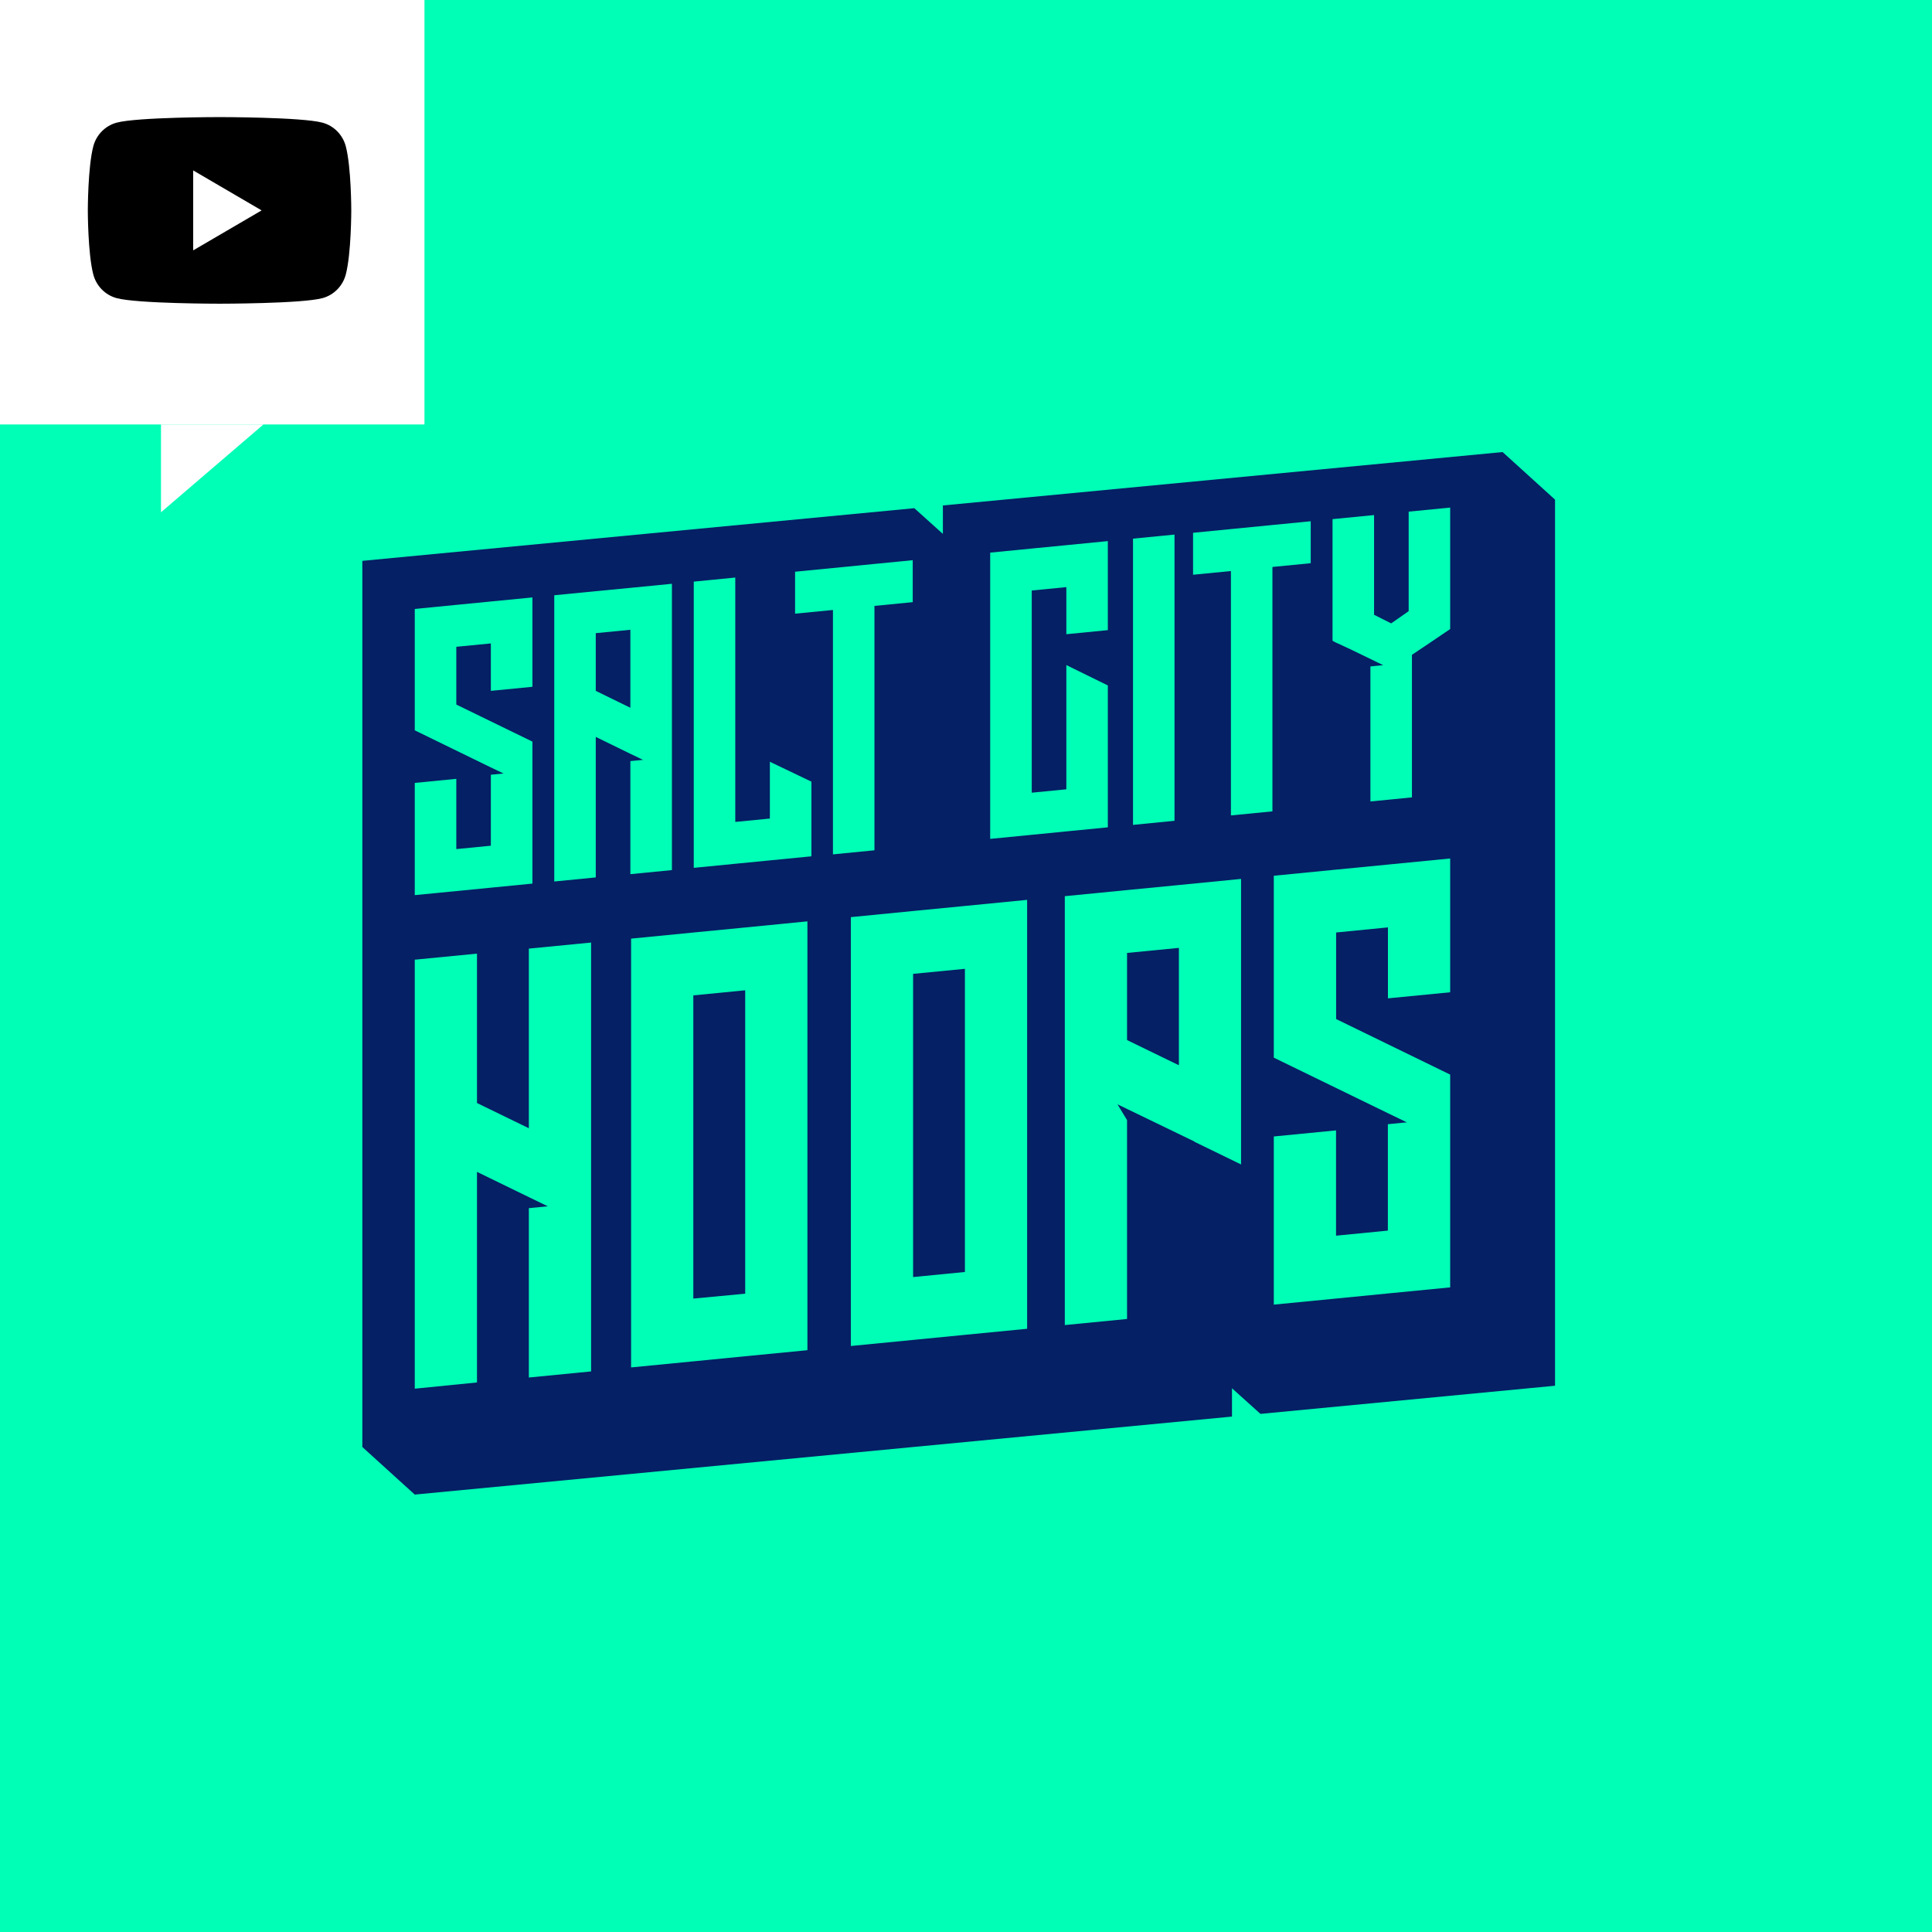 <svg width="132" height="132" viewBox="0 0 132 132" fill="none" xmlns="http://www.w3.org/2000/svg">
<rect width="132" height="132" fill="#00FFB6"/>
<g clip-path="url(#clip0_517_117)">
<path d="M22 100.105V35.786L103.607 28L109 32.895V97.211L27.395 105L22 100.105Z" fill="#00FFB6"/>
<path d="M102.662 30.886L64.421 34.534V36.477L62.468 34.721L24.756 38.319V98.864L28.338 102.114L84.173 96.785V94.851L86.118 96.601L106.245 94.678V34.136L102.662 30.886Z" fill="#052065"/>
<path d="M36.376 40.818V46.923L33.537 47.202V43.96L31.176 44.191V48.137L36.376 50.669V60.37L33.537 60.649L31.176 60.88L28.338 61.158V53.491L31.176 53.213V58.013L33.537 57.782V52.932L34.411 52.848L34.358 52.826L33.532 52.431L28.338 49.898V41.605L31.176 41.327L33.537 41.096L36.376 40.818Z" fill="#00FFB6"/>
<path d="M43.069 40.164L45.907 39.886V59.447L43.069 59.725V52L43.939 51.916L43.89 51.894L43.063 51.499L40.704 50.347V59.948L37.869 60.226V40.67L40.704 40.392L43.069 40.164ZM43.069 48.357V43.028L40.704 43.259V47.202L43.069 48.357Z" fill="#00FFB6"/>
<path d="M55.438 53.405V58.506L52.6 58.784L50.236 59.015L47.4 59.294V39.738L50.236 39.46V56.157L52.6 55.926V52.047L55.438 53.405Z" fill="#00FFB6"/>
<path d="M62.36 41.141L59.745 41.397V58.094L56.91 58.373V41.675L54.322 41.928V39.062L56.91 38.809L59.745 38.53L62.36 38.274V41.141Z" fill="#00FFB6"/>
<path d="M72.856 43.331V40.114L70.492 40.345V54.159L72.856 53.928V45.44L75.691 46.832V56.525L72.856 56.803L70.492 57.037L67.653 57.315V37.757L70.492 37.478L72.856 37.248L75.691 36.969V43.053L72.856 43.331Z" fill="#00FFB6"/>
<path d="M80.246 56.079L77.411 56.358V36.802L80.246 36.524V56.079Z" fill="#00FFB6"/>
<path d="M89.552 38.48L86.936 38.736V55.434L84.101 55.712V39.015L81.514 39.268V36.402L84.101 36.148L86.936 35.87L89.552 35.614V38.48Z" fill="#00FFB6"/>
<path d="M99.08 34.679V42.978L97.738 43.888L96.468 44.739V54.479L93.632 54.758V45.532L94.503 45.446L92.387 44.419L91.191 43.862L91.042 43.776V35.469L93.88 35.191V42.004L95.049 42.591L96.245 41.756V34.957L99.08 34.679Z" fill="#00FFB6"/>
<path d="M40.385 64.398V93.699L36.133 94.116V82.545L37.436 82.417L37.362 82.386L36.133 81.791L32.589 80.065V94.453L28.338 94.879V65.569L32.589 65.155V75.362L36.133 77.085V64.812L40.385 64.398Z" fill="#00FFB6"/>
<path d="M55.165 67.239V92.249L50.914 92.663L47.37 93.011L43.118 93.426V64.13L47.37 63.713L50.914 63.368L55.165 62.95V67.239ZM50.914 88.389V67.659L47.37 68.007V88.723L50.914 88.389Z" fill="#00FFB6"/>
<path d="M70.177 65.775V90.785L65.926 91.2L62.385 91.547L58.133 91.962V62.661L62.385 62.243L65.926 61.898L70.177 61.481V65.775ZM65.926 86.906V66.192L62.385 66.537V87.253L65.926 86.906Z" fill="#00FFB6"/>
<path d="M99.08 58.654V67.795L94.828 68.21V63.362L91.287 63.71V69.624L99.08 73.42V87.957L94.828 88.372L91.287 88.72L87.03 89.135V77.647L91.282 77.232V84.426L94.823 84.078V76.809L96.129 76.681L96.055 76.651L94.823 76.055L87.03 72.262V59.834L91.282 59.416L94.823 59.071L99.08 58.654Z" fill="#00FFB6"/>
<path d="M80.546 60.468L77.003 60.813L72.751 61.23V90.532L77.003 90.117V76.528L76.35 75.451L77.003 75.766L81.646 78.011L81.561 77.986L84.793 79.559V60.05L80.546 60.468ZM80.546 72.782L77.003 71.06V65.107L80.546 64.762V72.782Z" fill="#00FFB6"/>
</g>
<path d="M11 29H18L11 35V29Z" fill="white"/>
<rect width="29" height="29" fill="white"/>
<path fill-rule="evenodd" clip-rule="evenodd" d="M23.624 9.991C23.417 9.207 22.807 8.59 22.032 8.381C20.629 8 15 8 15 8C15 8 9.371 8 7.968 8.381C7.193 8.59 6.583 9.207 6.376 9.991C6 11.411 6 14.375 6 14.375C6 14.375 6 17.339 6.376 18.759C6.583 19.543 7.193 20.16 7.968 20.369C9.371 20.75 15 20.75 15 20.75C15 20.75 20.629 20.75 22.032 20.369C22.807 20.16 23.417 19.543 23.624 18.759C24 17.339 24 14.375 24 14.375C24 14.375 24 11.411 23.624 9.991M13.198 17.107L17.874 14.375L13.198 11.643V17.107" fill="black"/>
<defs>
<clipPath id="clip0_517_117">
<rect width="87" height="77" fill="white" transform="translate(22 28)"/>
</clipPath>
</defs>
</svg>
